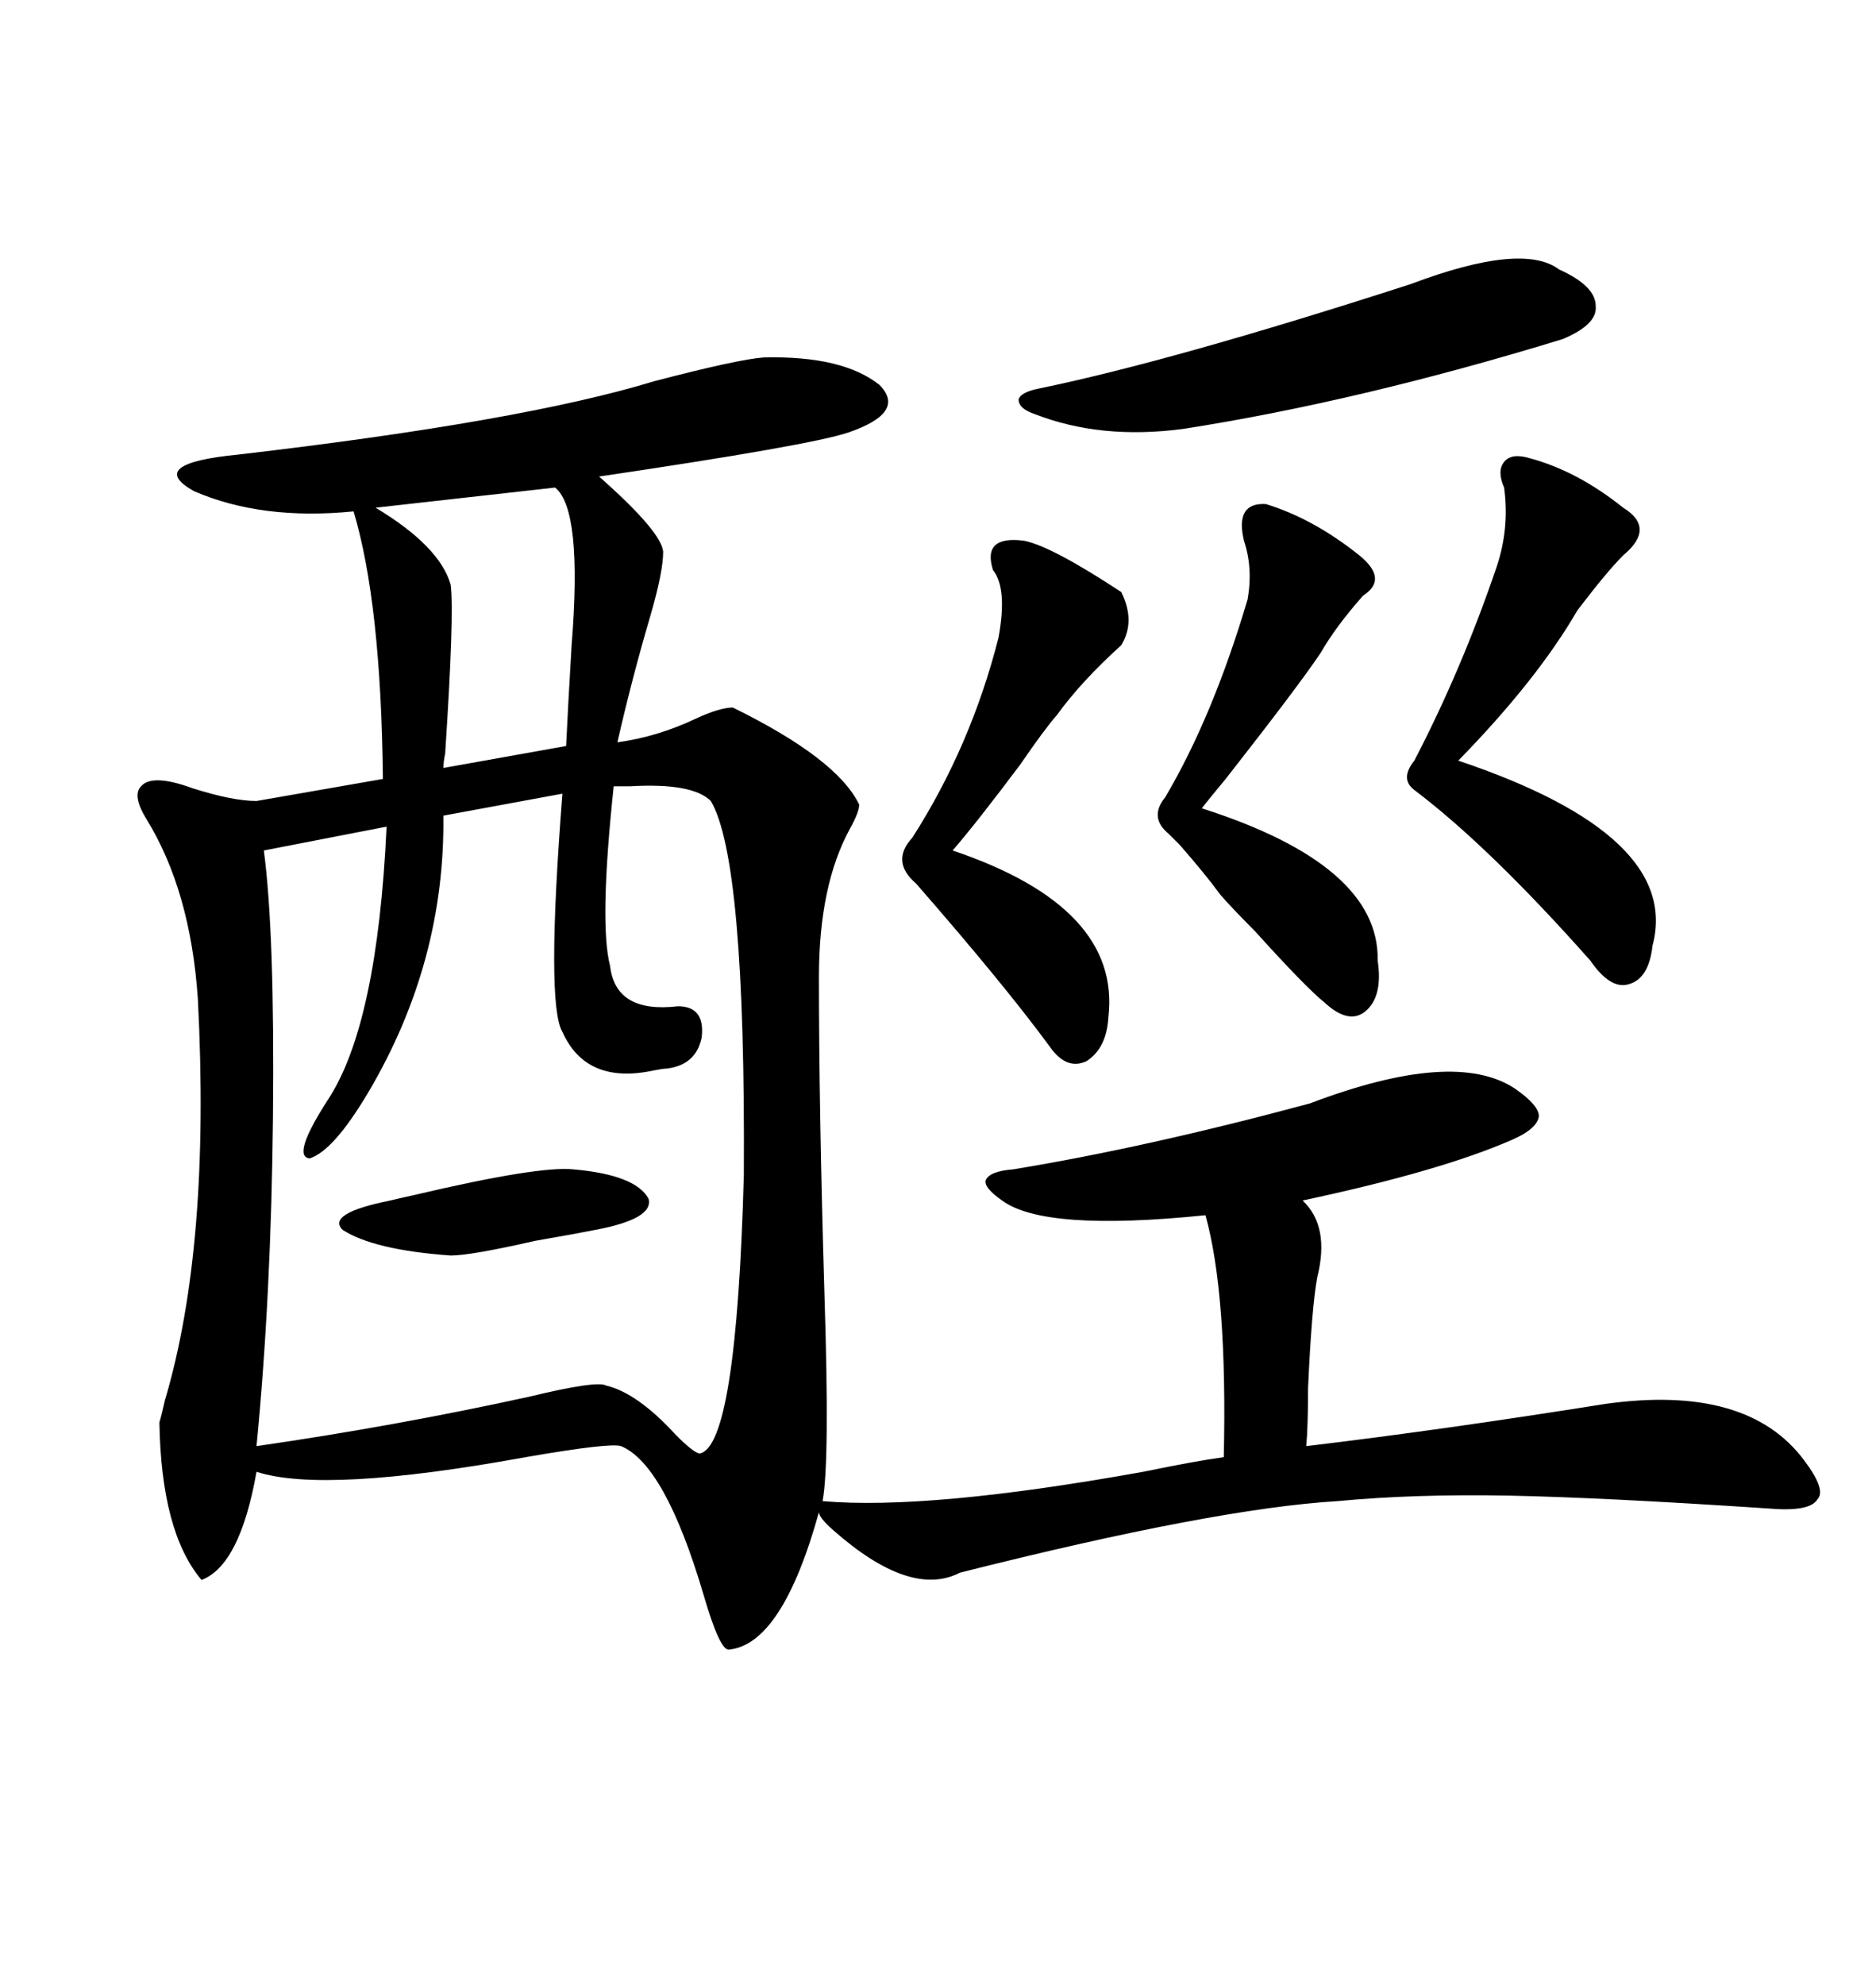 <svg xmlns="http://www.w3.org/2000/svg" xmlns:xlink="http://www.w3.org/1999/xlink" width="300" height="317.285"><path d="M242.29 174.02L242.29 174.02Q246.09 176.66 246.09 178.42L246.09 178.42Q245.80 180.47 241.70 182.23L241.70 182.23Q230.27 187.21 208.30 191.89L208.30 191.89Q212.70 196.00 210.64 204.20L210.64 204.20Q209.77 208.89 209.18 221.78L209.18 221.78Q209.18 227.93 208.89 231.15L208.89 231.15Q230.86 228.52 256.64 224.41L256.64 224.41Q279.49 221.19 288.57 233.50L288.57 233.50Q292.09 238.18 290.63 239.65L290.63 239.65Q289.45 241.70 282.71 241.11L282.71 241.11Q256.35 239.36 241.41 239.06L241.41 239.06Q226.17 238.77 213.87 239.94L213.87 239.94Q194.24 241.11 153.52 251.37L153.52 251.37Q145.61 255.47 133.30 244.63L133.30 244.63Q130.96 242.58 130.96 241.70L130.96 241.70Q125.10 262.79 116.60 263.67L116.60 263.67Q115.14 263.96 112.50 254.88L112.50 254.88Q106.35 234.08 99.32 231.15L99.32 231.15Q97.56 230.57 84.08 232.91L84.08 232.91Q51.86 238.77 41.02 235.25L41.02 235.25Q38.38 250.20 32.23 252.54L32.23 252.54Q25.78 244.92 25.49 227.34L25.49 227.34Q25.78 226.46 26.37 223.83L26.37 223.83Q33.69 199.22 31.64 159.67L31.64 159.67Q30.47 142.38 23.44 130.96L23.44 130.96Q21.09 127.15 22.56 125.68L22.56 125.68Q24.32 123.63 30.76 125.98L30.76 125.98Q37.21 128.03 41.02 128.03L41.02 128.03L61.23 124.51Q60.94 96.39 56.54 81.74L56.54 81.74Q41.89 83.20 31.05 78.52L31.05 78.52Q23.14 74.12 38.09 72.66L38.09 72.66Q83.50 67.38 104.59 60.94L104.59 60.94Q118.07 57.42 122.17 57.13L122.17 57.13Q134.77 56.84 140.63 61.52L140.63 61.52Q145.02 65.92 135.64 69.14L135.64 69.14Q129.49 71.19 95.80 76.17L95.80 76.17Q105.76 84.96 106.05 88.18L106.05 88.18Q106.05 91.41 104.00 98.44L104.00 98.44Q101.07 108.40 98.73 118.65L98.73 118.65Q105.18 117.77 111.33 114.84L111.33 114.84Q115.14 113.09 117.19 113.09L117.19 113.09Q133.89 121.29 137.40 128.61L137.40 128.61Q137.40 129.79 135.94 132.42L135.94 132.42Q130.96 141.50 130.96 156.15L130.96 156.15Q130.96 177.54 131.84 206.84L131.84 206.84Q132.71 233.79 131.54 239.94L131.54 239.94Q148.54 241.41 182.81 235.25L182.81 235.25Q191.31 233.50 195.70 232.91L195.70 232.91Q196.29 206.84 192.77 194.24L192.77 194.24Q166.99 196.88 160.25 191.89L160.25 191.89Q157.32 189.84 157.62 188.67L157.62 188.67Q158.20 187.21 162.01 186.91L162.01 186.91Q183.40 183.40 209.47 176.37L209.47 176.37Q232.62 167.58 242.29 174.02ZM98.14 125.68L98.14 125.68Q95.80 147.66 97.56 154.39L97.56 154.39Q98.44 162.01 108.40 160.84L108.40 160.84Q112.79 160.84 112.21 165.82L112.21 165.82Q111.33 170.21 106.64 170.80L106.64 170.80Q106.05 170.80 104.59 171.09L104.59 171.09Q93.75 173.44 89.94 164.94L89.94 164.94Q87.30 160.55 89.94 126.86L89.94 126.86L70.90 130.37Q71.19 153.81 58.89 174.61L58.89 174.61Q53.32 183.98 49.51 185.16L49.51 185.16Q46.58 184.86 52.44 175.78L52.44 175.78Q60.35 163.77 61.82 132.13L61.82 132.13L42.19 135.94Q43.95 149.12 43.65 178.71L43.65 178.71Q43.36 207.13 41.02 231.15L41.02 231.15Q63.28 227.93 84.67 223.24L84.67 223.24Q95.51 220.61 96.97 221.48L96.97 221.48Q101.95 222.66 108.11 229.39L108.11 229.39Q111.04 232.32 111.91 232.32L111.91 232.32Q117.77 231.15 118.95 187.79L118.95 187.79Q119.24 137.40 113.67 128.03L113.67 128.03Q110.74 125.10 100.78 125.68L100.78 125.68Q99.02 125.68 98.14 125.68ZM244.63 73.24L244.63 73.24Q252.25 75.29 259.57 81.15L259.57 81.15Q264.84 84.38 259.57 88.77L259.57 88.77Q256.93 91.41 252.25 97.56L252.25 97.56Q245.80 108.69 233.20 121.58L233.20 121.58Q268.95 133.59 264.26 151.17L264.26 151.17Q263.67 156.45 260.45 157.32L260.45 157.32Q257.52 158.20 254.30 153.52L254.30 153.52Q238.18 135.35 226.17 126.27L226.17 126.27Q223.83 124.51 226.17 121.58L226.17 121.58Q233.79 106.93 239.36 90.53L239.36 90.53Q241.41 84.38 240.53 77.93L240.53 77.93Q239.36 75.29 240.53 73.83L240.53 73.83Q241.70 72.36 244.63 73.24ZM158.79 91.11L158.79 91.11Q157.03 85.55 163.77 86.43L163.77 86.43Q168.16 87.30 179.30 94.63L179.30 94.63Q181.64 99.32 179.30 103.13L179.30 103.13Q172.85 108.98 169.04 114.26L169.04 114.26Q166.99 116.60 163.18 122.17L163.18 122.17Q156.15 131.54 152.34 135.94L152.34 135.94Q179.30 145.02 177.25 162.60L177.25 162.60Q176.95 167.58 173.73 169.63L173.73 169.63Q170.51 171.09 167.87 167.29L167.87 167.29Q160.55 157.32 146.48 141.21L146.48 141.21Q142.38 137.70 145.90 133.89L145.90 133.89Q155.27 119.24 159.67 101.95L159.67 101.95Q161.13 94.04 158.79 91.11ZM202.44 80.57L202.44 80.57Q210.06 82.91 217.38 88.77L217.38 88.77Q222.07 92.58 217.97 95.21L217.97 95.21Q213.57 100.20 211.23 104.30L211.23 104.30Q207.71 109.57 196.00 124.51L196.00 124.51Q193.07 128.03 192.19 129.20L192.19 129.20Q220.61 138.28 220.31 153.52L220.31 153.52Q221.19 159.38 218.26 161.72L218.26 161.72Q215.63 163.77 211.82 160.25L211.82 160.25Q208.89 157.91 200.68 148.83L200.68 148.83Q196.88 145.02 195.12 142.97L195.12 142.97Q192.77 139.75 188.67 135.06L188.67 135.06Q187.50 133.89 186.91 133.30L186.91 133.30Q183.69 130.66 186.33 127.44L186.33 127.44Q193.95 114.55 199.51 95.80L199.51 95.80Q200.39 90.82 198.93 86.43L198.93 86.43Q197.46 80.27 202.44 80.57ZM225.59 45.41L225.59 45.41Q243.46 38.67 249.32 43.07L249.32 43.07Q255.18 45.70 255.18 48.93L255.18 48.93Q255.47 51.86 249.90 54.20L249.90 54.20Q217.38 64.16 189.26 68.55L189.26 68.55Q176.07 70.31 165.53 66.21L165.53 66.21Q162.89 65.33 162.89 63.87L162.89 63.87Q163.18 62.70 166.11 62.11L166.11 62.11Q187.50 57.71 225.59 45.41ZM88.77 77.93L88.77 77.93L60.06 81.15Q70.31 87.30 72.07 93.46L72.07 93.46Q72.66 98.14 71.19 120.41L71.19 120.41Q70.90 121.88 70.90 122.75L70.90 122.75L90.53 119.24Q90.82 113.09 91.41 103.13L91.41 103.13Q93.16 81.45 88.77 77.93ZM91.70 186.91L91.70 186.91Q101.66 187.79 103.71 191.60L103.71 191.60Q104.59 194.82 95.21 196.58L95.21 196.58Q92.29 197.17 85.55 198.34L85.55 198.34Q75.29 200.68 72.07 200.68L72.07 200.68Q59.77 199.80 54.79 196.58L54.79 196.58Q52.15 193.95 62.40 191.89L62.40 191.89Q63.57 191.60 66.21 191.02L66.21 191.02Q86.13 186.33 91.70 186.91Z"/></svg>
